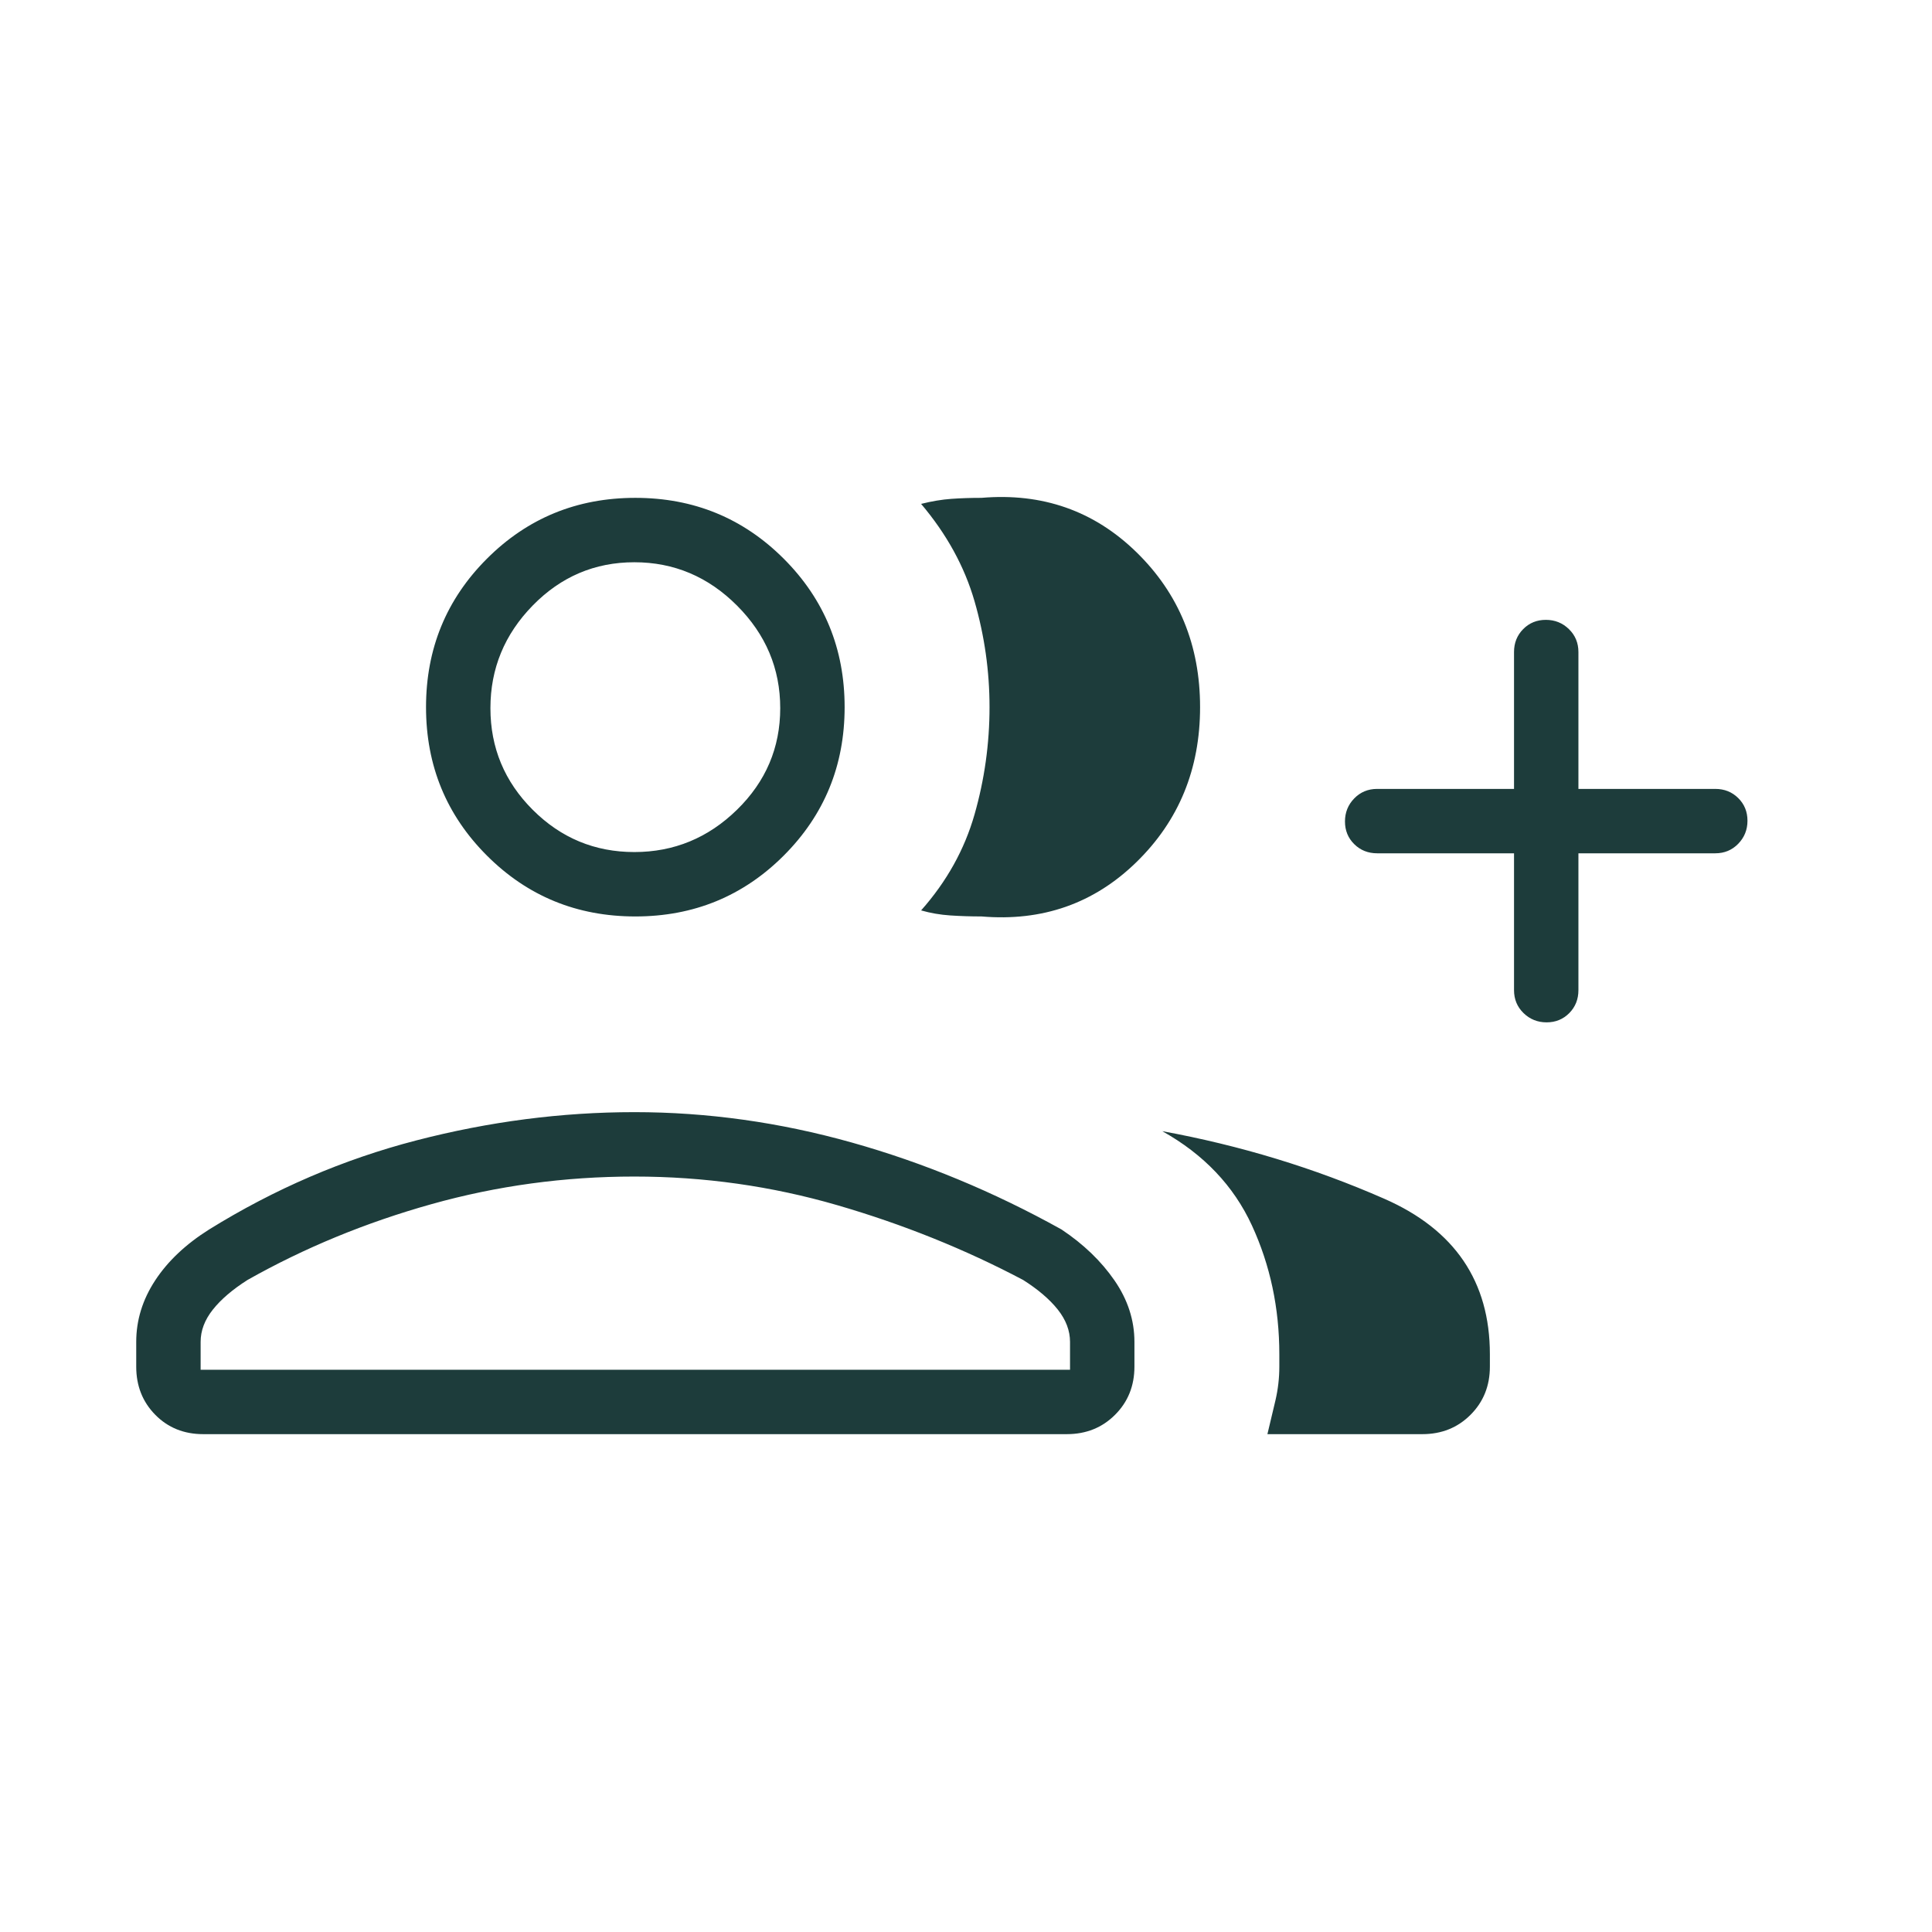 <svg xmlns="http://www.w3.org/2000/svg" height="20px" viewBox="0 -960 960 960" width="20px" fill="#1d3c3b"><path d="M457.69-507.62q19.08-21.53 26.54-47.65 7.46-26.12 7.46-53.35 0-26.87-7.46-52.66-7.46-25.8-26.54-48.34 8-2 15-2.5t15-.5q45.39-3.84 77 27 31.62 30.85 31.62 77 0 46.16-31.62 77-31.61 30.85-77 27-8 0-15.5-.5t-14.5-2.5Zm172.08 260.24q2.08-8.54 4-16.81t1.92-16.73v-6.16q0-34.42-13.61-63.98-13.62-29.56-44.54-46.86 58 10.61 110.38 33.61 52.39 23 52.39 77.23v6.16q0 14.31-9.61 23.92-9.62 9.62-23.93 9.62h-77ZM752.31-536h-68q-6.8 0-11.4-4.55-4.6-4.54-4.6-11.27 0-6.72 4.6-11.45 4.6-4.73 11.4-4.73h68v-68q0-6.8 4.55-11.4 4.54-4.6 11.26-4.6 6.73 0 11.46 4.6t4.73 11.4v68h68q6.8 0 11.4 4.55 4.6 4.54 4.6 11.27 0 6.72-4.6 11.45-4.6 4.73-11.4 4.73h-68v68q0 6.8-4.55 11.4-4.55 4.6-11.27 4.6t-11.45-4.6q-4.73-4.6-4.73-11.4v-68Zm-436.62 31.38q-43.5 0-73.75-30.25t-30.25-73.75q0-43.5 30.25-73.75t73.75-30.25q43.5 0 73.75 30.25t30.25 73.75q0 43.5-30.25 73.75t-73.75 30.25Zm-248 223.7v-12.31q0-16.18 9.42-30.55 9.43-14.37 26.81-25.3 48.62-30.15 102.85-44.23 54.23-14.07 108.46-14.07t107.92 15.07q53.7 15.08 104.31 43.23 16.39 10.93 26.31 25.3 9.92 14.37 9.92 30.55v12.31q0 14.31-9.62 23.92-9.62 9.62-23.96 9.62H100.95q-14.33 0-23.8-9.62-9.46-9.61-9.46-23.92Zm247.51-255.7q29.49 0 50.99-21 21.5-21 21.5-50.5t-21.5-51q-21.5-21.5-50.99-21.5-29.5 0-50.5 21.5-21.01 21.5-21.01 51t21.01 50.5q21 21 50.5 21ZM99.69-279.38h432v-13.85q0-8.38-6.07-16.04-6.08-7.65-17.24-14.73-43.38-22.92-92.33-37.15-48.95-14.23-100.86-14.23-51.9 0-100.85 13.73Q165.38-347.92 123-324q-11.15 7.08-17.23 14.73-6.08 7.66-6.08 16.04v13.85Zm216-329.24Zm0 329.24Z"/></svg>